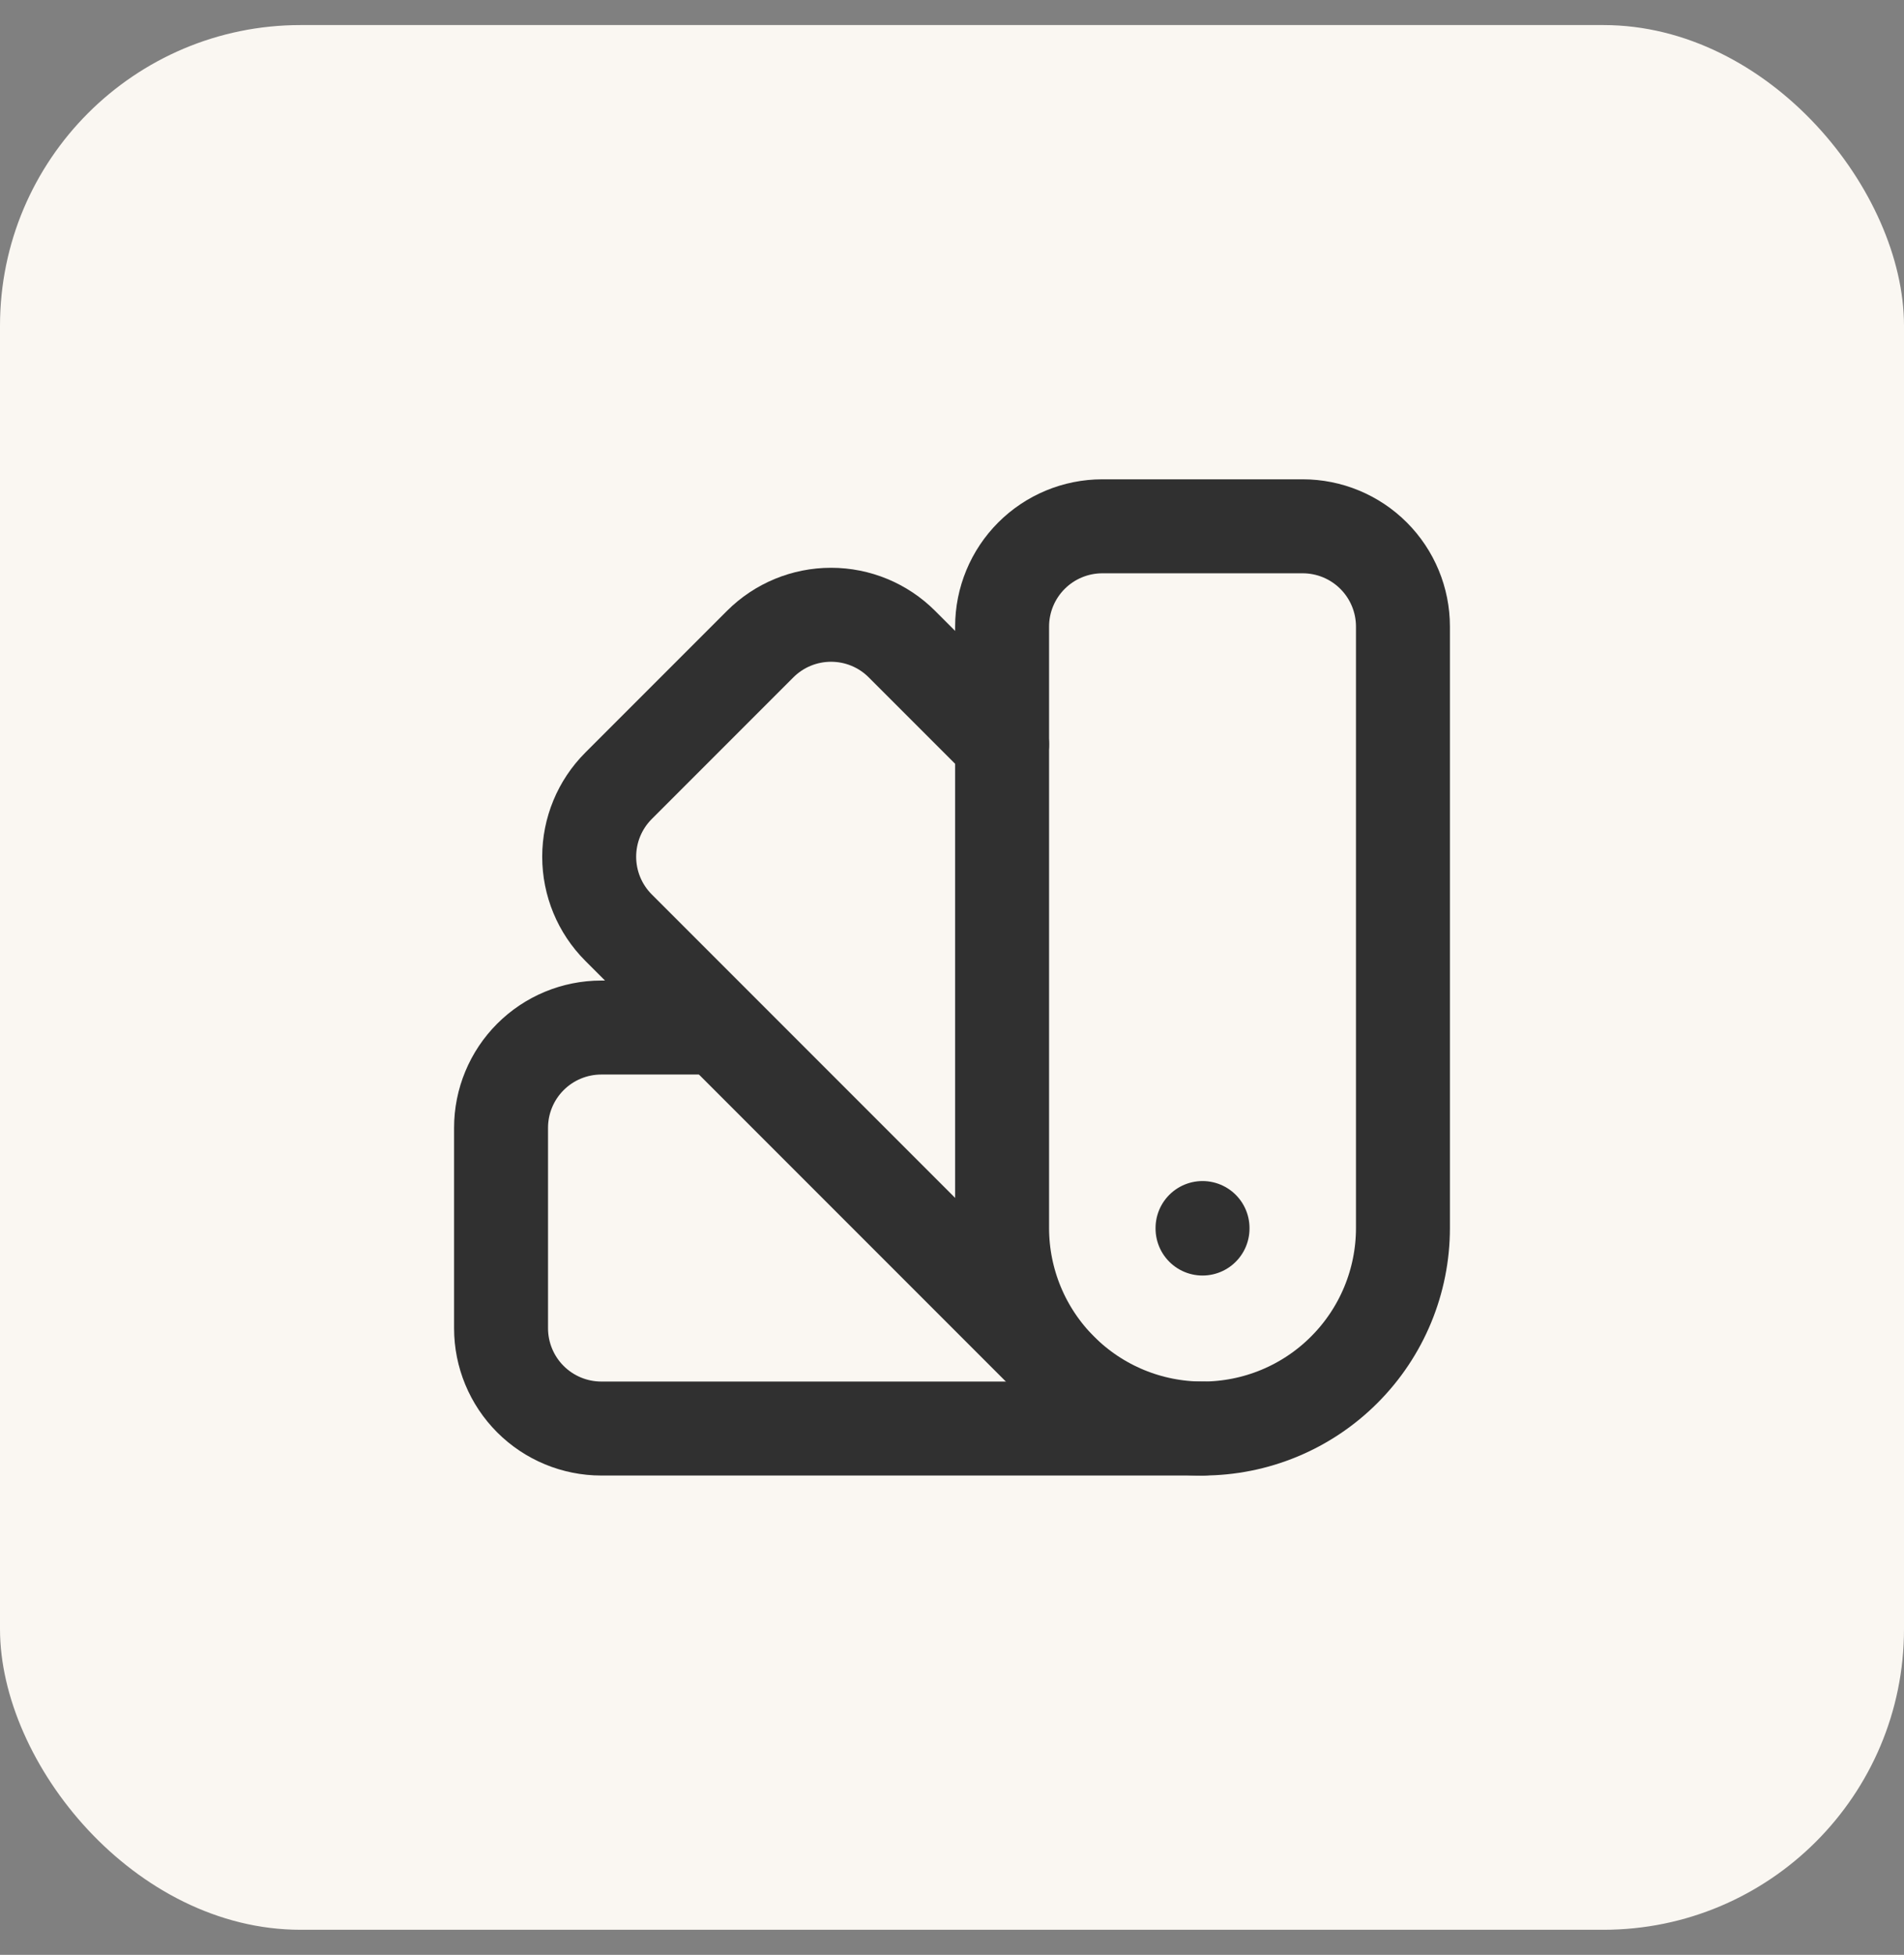 <svg width="38" height="39" viewBox="0 0 38 39" fill="none" xmlns="http://www.w3.org/2000/svg">
<rect x="0" y="0" width="38" height="39" fill="#808080" stroke="none"/>
<rect y="0.5" width="38" height="38" rx="6" fill="#FAF7F2"/>
<g clip-path="url(#clip0_14695_19056)">
<path d="M20 14.85L18 12.85C17.625 12.475 17.117 12.265 16.586 12.265C16.056 12.265 15.547 12.475 15.172 12.85L12.344 15.678C11.969 16.053 11.759 16.562 11.759 17.092C11.759 17.622 11.969 18.131 12.344 18.506L21.344 27.506" stroke="#303030" stroke-width="1.875" stroke-linecap="round" stroke-linejoin="round"/>
<path d="M14.3 20.5H12C11.47 20.5 10.961 20.711 10.586 21.086C10.211 21.461 10 21.97 10 22.5V26.5C10 27.03 10.211 27.539 10.586 27.914C10.961 28.289 11.47 28.5 12 28.5H24" stroke="#303030" stroke-width="1.875" stroke-linecap="round" stroke-linejoin="round"/>
<path d="M26 10.5H22C21.47 10.5 20.961 10.711 20.586 11.086C20.211 11.461 20 11.97 20 12.5V24.5C20 25.561 20.421 26.578 21.172 27.328C21.922 28.079 22.939 28.5 24 28.5C25.061 28.5 26.078 28.079 26.828 27.328C27.579 26.578 28 25.561 28 24.5V12.5C28 11.97 27.789 11.461 27.414 11.086C27.039 10.711 26.53 10.5 26 10.5Z" stroke="#303030" stroke-width="1.875" stroke-linecap="round" stroke-linejoin="round"/>
<path d="M24 24.5V24.51" stroke="#303030" stroke-width="1.875" stroke-linecap="round" stroke-linejoin="round"/>
</g>
<defs>
<clipPath id="clip0_14695_19056">
<rect width="24" height="24" fill="white" transform="translate(7 7.5)"/>
</clipPath>
</defs>
</svg>
